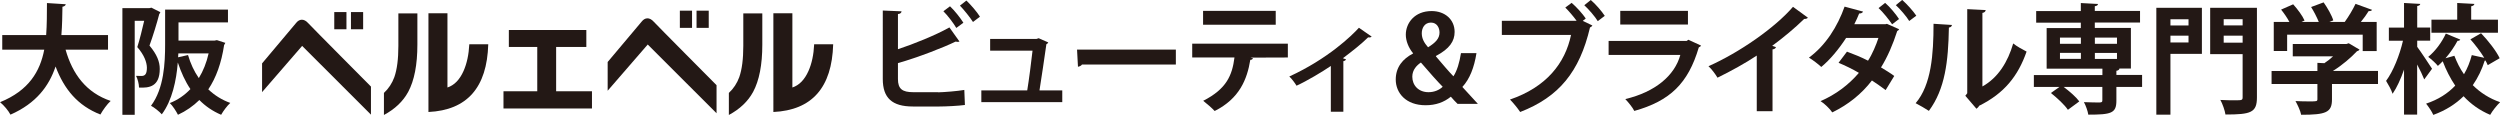 <?xml version="1.0" encoding="UTF-8"?>
<svg id="_レイヤー_2" data-name="レイヤー 2" xmlns="http://www.w3.org/2000/svg" viewBox="0 0 377.47 17.37">
  <defs>
    <style>
      .cls-1 {
        fill: #231815;
        stroke-width: 0px;
      }
    </style>
  </defs>
  <g id="_レイヤー_1-2" data-name="レイヤー 1">
    <g>
      <g>
        <path class="cls-1" d="m16.31,7.5h-6.41c1.05,3.7,3.13,6.5,6.81,7.74-.52.46-1.21,1.43-1.55,2.05-3.43-1.34-5.47-3.81-6.77-7.25-.98,2.93-2.91,5.56-6.81,7.27-.32-.61-.97-1.39-1.57-1.88,4.36-1.77,6.04-4.66,6.67-7.93H.34v-2.21h6.63c.12-1.59.11-3.22.12-4.83l2.84.18c-.04.2-.2.32-.5.38-.02,1.38-.04,2.82-.16,4.27h7.04v2.21Z"/>
        <path class="cls-1" d="m22.87,1.16l1.34.68c-.02.11-.09.21-.16.27-.37,1.43-.96,3.34-1.48,4.77,1.14,1.36,1.55,2.45,1.55,3.52,0,2.68-1.59,2.9-3.13,2.82,0-.52-.2-1.3-.45-1.77.32.02.61.02.82.02.59,0,.82-.36.82-1.27-.02-.8-.39-1.88-1.45-3.09.37-1.14.75-2.73,1.04-3.97h-1.43v14.19h-1.86V1.23h4.06l.32-.07Zm4.07,4.97h5.45l.36-.07s.05.02,1.27.41c-.04.12-.11.23-.18.32-.41,2.73-1.21,4.95-2.39,6.7.93.89,2.04,1.59,3.32,2.05-.46.41-1.07,1.23-1.38,1.79-1.29-.55-2.38-1.3-3.29-2.23-.93.91-2,1.66-3.23,2.23-.27-.54-.8-1.36-1.23-1.77,1.18-.46,2.23-1.18,3.11-2.11-.79-1.16-1.39-2.5-1.89-3.98h-.02c-.21,2.66-.84,5.68-2.41,7.79-.32-.38-1.18-1.07-1.63-1.29,1.97-2.63,2.13-6.49,2.13-9.27V1.45h9.49v1.93h-7.47v2.75Zm-.05,2.52l1.5-.34c.37,1.27.91,2.45,1.63,3.48.66-1.07,1.16-2.32,1.48-3.73h-4.57l-.04.59Z"/>
        <path class="cls-1" d="m141.65,13.94c.93-.02,2.91-.18,3.95-.36.04.73.05,1.52.09,2.27-.98.14-2.93.23-3.84.23h-4.02c-3.13,0-4.54-1.29-4.54-4.15V1.59l2.84.12c-.04.21-.16.38-.55.41v5.31c2.29-.75,5.68-2.11,7.77-3.29l1.52,2.13c-.07.04-.18.05-.29.05s-.2-.02-.3-.04c-1.7.84-5.66,2.39-8.7,3.25v2.41c0,1.48.66,1.98,2.3,1.98h3.77Zm1.79-12.99c.71.66,1.57,1.77,2.02,2.48l-1.07.79c-.39-.68-1.32-1.91-1.95-2.52l1-.75Zm2.48-.86c.71.68,1.61,1.73,2.04,2.43l-1.05.8c-.43-.68-1.36-1.84-1.97-2.47l.98-.77Z"/>
        <path class="cls-1" d="m160.39,13.65v1.77h-12.22v-1.77h6.93c.27-1.63.62-4.4.8-6h-6.4v-1.77h6.99l.34-.11,1.45.64c-.05.12-.16.21-.29.27-.23,1.7-.77,5.25-1.04,6.97h3.43Z"/>
        <path class="cls-1" d="m162.62,7.49h14.92v2.25h-14.17c-.11.18-.36.3-.61.34l-.14-2.59Z"/>
        <path class="cls-1" d="m194.44,8.68l-5.61.02.36.11c-.05.11-.18.23-.41.23-.48,2.93-1.63,5.84-5.38,7.72-.34-.38-1.25-1.18-1.73-1.54,3.52-1.79,4.38-3.84,4.72-6.54h-6.38v-2.09h14.44v2.09Zm-1.82-4.95h-10.97V1.64h10.97v2.09Z"/>
        <path class="cls-1" d="m207.11,5.52c-.11.12-.29.16-.54.12-1.11,1.09-2.55,2.2-3.81,3.15.2.07.36.12.48.18-.05.12-.2.23-.41.27v7.63h-1.89v-6.91c-1.29.88-3.65,2.29-5.18,2.98-.23-.39-.73-1.07-1.09-1.39,5.79-2.66,9.38-6.11,10.51-7.36l1.93,1.34Z"/>
        <path class="cls-1" d="m220.06,15.67c-.32-.32-.64-.64-1-1.07-1.04.84-2.27,1.29-3.82,1.29-2.95,0-4.5-1.84-4.5-3.88,0-1.88,1.07-3.13,2.61-3.93v-.05c-.68-.82-1.09-1.86-1.09-2.79,0-1.77,1.34-3.57,3.9-3.57,2,0,3.47,1.27,3.47,3.15,0,1.39-.75,2.54-2.82,3.63v.07c.95,1.11,1.97,2.32,2.64,3,.54-.82.91-2.04,1.14-3.5h2.34c-.34,2.16-1.02,3.91-2.13,5.11.75.82,1.54,1.7,2.34,2.55h-3.07Zm-2.23-2.57c-.73-.73-2.04-2.2-3.29-3.66-.61.41-1.3,1.09-1.3,2.14,0,1.3.93,2.34,2.45,2.34.91,0,1.66-.36,2.14-.82Zm-3.16-8.09c0,.82.36,1.45.95,2.13,1.13-.7,1.73-1.32,1.73-2.23,0-.7-.38-1.5-1.29-1.5-.96,0-1.39.82-1.39,1.61Z"/>
        <path class="cls-1" d="m237.3.43c.73.62,1.66,1.66,2.13,2.36l-.45.36,1.45.7c-.07.13-.2.23-.36.3-1.57,6.68-4.68,10.49-10.54,12.76-.41-.61-1.07-1.41-1.54-1.88,5.5-1.88,8.33-5.49,9.22-9.76h-10.45v-2.13h11.29c-.46-.64-1.2-1.5-1.71-2l.96-.71Zm3.95,2.77c-.39-.66-1.39-1.82-2.04-2.41l.98-.79c.75.64,1.64,1.68,2.11,2.39l-1.05.8Z"/>
        <path class="cls-1" d="m256.84,6.88c-.05.11-.18.21-.34.27-1.61,5.45-4.34,8.08-9.74,9.6-.25-.52-.91-1.32-1.36-1.79,4.49-1.07,7.45-3.52,8.31-6.67h-10.83v-2.11h11.79l.25-.18,1.91.88Zm-1.98-3.18h-10.22V1.64h10.22v2.05Z"/>
        <path class="cls-1" d="m272.98,2.66c-.11.14-.29.21-.57.2-1.39,1.36-3.13,2.81-4.83,4.06.2.05.39.14.57.2-.05.16-.21.3-.52.34v9.33h-2.38v-8.4c-1.59,1.07-3.97,2.39-5.93,3.34-.29-.5-.89-1.32-1.36-1.73,4.66-2.07,10.02-5.79,12.76-8.97l2.25,1.64Z"/>
        <path class="cls-1" d="m286.75,4.41c-.05.12-.14.2-.29.27-.64,2-1.47,3.93-2.45,5.5.64.38,1.5.91,2,1.29l-1.3,2.13c-.54-.41-1.45-1.04-2.07-1.45-1.57,2.04-3.56,3.64-5.99,4.82-.34-.52-1.2-1.36-1.77-1.7,2.27-.98,4.24-2.45,5.79-4.27-.95-.57-2.14-1.13-3.07-1.52l1.27-1.68c.98.36,2.14.82,3.18,1.36.63-.95,1.25-2.43,1.57-3.43h-4.88c-1.13,1.73-2.43,3.29-3.75,4.38-.43-.41-1.3-1.07-1.86-1.41,2.52-1.84,4.32-4.7,5.38-7.7l2.79.75c-.07.18-.27.29-.59.29-.18.48-.48,1.11-.73,1.61h4.72l.2-.05,1.86.82Zm-2.11-3.97c.75.64,1.63,1.73,2.09,2.43l-1.04.8c-.43-.64-1.41-1.88-2.05-2.45l1-.79Zm2.57-.45c.73.64,1.66,1.68,2.13,2.38l-1.07.8c-.39-.66-1.39-1.82-2.02-2.39l.96-.79Z"/>
        <path class="cls-1" d="m294.72,3.77c-.02.2-.18.36-.46.39-.09,5.13-.57,9.27-3.02,12.58-.52-.34-1.38-.84-2-1.16,2.38-2.77,2.7-7.42,2.7-11.99l2.79.18Zm4.59,9.29c2.39-1.32,3.86-3.73,4.66-6.5.46.39,1.48.96,2.02,1.23-1.29,3.7-3.38,6.31-7.16,8.18-.09.18-.27.36-.41.45l-1.68-1.96.29-.38V1.38l2.79.14c-.04.2-.16.38-.5.43v11.11Z"/>
        <path class="cls-1" d="m323.43,11.33v1.8h-3.88v2.09c0,1.88-.8,2.09-4.24,2.09-.09-.57-.37-1.34-.66-1.89.96.05,2.09.05,2.39.05.3-.02.39-.07.39-.32v-2.02h-5.84c.89.66,1.88,1.52,2.36,2.18l-1.72,1.27c-.48-.73-1.63-1.8-2.57-2.54l1.29-.91h-3.86v-1.8h10.35v-.96h-8.42v-6.13h5.16v-.82h-6.74v-1.75h6.74V.46l2.59.14c-.02.18-.14.29-.48.34v.71h6.83v1.75h-6.83v.82h5.45v6.13h-1.73c-.02.16-.14.29-.46.34v.63h3.88Zm-12.4-5.65v.93h3.16v-.93h-3.16Zm0,2.3v.91h3.16v-.91h-3.16Zm8.61-2.3h-3.34v.93h3.34v-.93Zm0,3.22v-.91h-3.34v.91h3.34Z"/>
        <path class="cls-1" d="m332.46,1.18v6.95h-4.75v9.18h-2.13V1.18h6.88Zm-2.02,1.73h-2.73v.93h2.73v-.93Zm-2.73,3.5h2.73v-1.02h-2.73v1.02Zm13.06-5.24v13.53c0,2.3-.91,2.59-4.75,2.59-.09-.61-.45-1.63-.77-2.2.77.05,1.61.05,2.2.05,1.05,0,1.16,0,1.16-.48v-6.49h-4.9V1.18h7.06Zm-2.16,1.73h-2.86v.93h2.86v-.93Zm-2.86,3.54h2.86v-1.05h-2.86v1.05Z"/>
        <path class="cls-1" d="m359.05,10.72v1.96h-6.95v2.34c0,1.97-.93,2.31-4.65,2.31-.12-.61-.54-1.5-.86-2.07.73.04,1.54.05,2.11.05,1.11,0,1.2,0,1.2-.36v-2.27h-6.92v-1.96h6.92v-1.23l1.05.05c.46-.3.91-.66,1.32-1.04h-6.09v-1.86h8.11l.34-.11,1.63.96c-.07.12-.23.21-.39.25-.89.95-2.23,2.11-3.63,2.97h6.81Zm-13.72-5.5v2.48h-2.02V3.31h2.36c-.32-.61-.8-1.3-1.25-1.86l1.82-.8c.66.73,1.41,1.73,1.72,2.45l-.46.21h2.61c-.29-.7-.73-1.57-1.16-2.25l1.89-.7c.59.84,1.23,1.95,1.46,2.72l-.59.23h2.32c.61-.84,1.23-1.89,1.63-2.73,2.39.86,2.45.88,2.5.91-.11.16-.3.2-.52.18-.3.5-.73,1.09-1.18,1.64h2.39v4.4h-2.11v-2.48h-11.42Z"/>
        <path class="cls-1" d="m364.96,7.06c.5.66,1.93,2.82,2.25,3.32l-1.18,1.61c-.23-.59-.64-1.45-1.07-2.25v7.56h-1.98v-6.79c-.5,1.43-1.09,2.73-1.73,3.65-.18-.59-.66-1.43-.98-1.95,1.07-1.43,2.05-3.89,2.55-6.06h-2.13v-1.98h2.29V.45l2.45.14c-.02.16-.14.27-.46.32v3.25h1.96v1.98h-1.96v.91Zm9.65-2.04c1.09,1.14,2.3,2.68,2.81,3.77l-1.8,1.05c-.09-.21-.2-.45-.34-.7-.04.02-.09.02-.12.02-.41,1.3-1,2.55-1.8,3.7,1.14,1.13,2.52,2.02,4.13,2.57-.48.45-1.18,1.32-1.5,1.91-1.57-.66-2.91-1.61-4.02-2.81-1.2,1.18-2.7,2.14-4.57,2.82-.2-.48-.75-1.29-1.09-1.7,1.84-.61,3.29-1.55,4.4-2.72-.75-1.11-1.38-2.34-1.89-3.68-.23.25-.48.48-.73.7-.32-.41-1-1.02-1.46-1.36,1.07-.86,2.09-2.25,2.66-3.52l2.18.91c-.05.11-.18.2-.41.18-.45.84-1.09,1.8-1.82,2.64l1.34-.38c.38.98.84,1.93,1.45,2.79.54-.91.91-1.88,1.18-2.89l1.88.41c-.57-.93-1.36-1.97-2.09-2.79l1.66-.95Zm2.55-2.05v1.97h-10.04v-1.97h3.89V.45l2.59.14c-.02.18-.16.29-.48.36v2.02h4.04Z"/>
      </g>
      <path class="cls-1" d="m63.02,6.74c0,3.03-.46,5.41-1.39,7.14-.78,1.43-2,2.59-3.66,3.48v-3.33c.71-.66,1.23-1.45,1.57-2.38.41-1.17.61-2.74.61-4.72V2.02h2.87v4.72Zm10.7-.05c-.19,6.54-3.2,9.94-9.03,10.22V2h2.87v11.21c1.03-.34,1.84-1.17,2.43-2.49.5-1.13.79-2.47.87-4.04h2.87Z"/>
      <path class="cls-1" d="m89.37,16.38h-13.35v-2.6h5.1v-6.69h-4.29v-2.56h11.7v2.56h-4.56v6.69h5.41v2.6Z"/>
      <path class="cls-1" d="m115.1,6.74c0,3.03-.46,5.41-1.39,7.14-.78,1.43-2,2.59-3.66,3.48v-3.33c.71-.66,1.23-1.45,1.57-2.38.41-1.17.61-2.74.61-4.72V2.02h2.87v4.72Zm10.7-.05c-.19,6.54-3.2,9.94-9.03,10.22V2h2.87v11.21c1.03-.34,1.84-1.17,2.43-2.49.5-1.13.79-2.47.86-4.04h2.86Z"/>
      <path class="cls-1" d="m56,17.3l-10.38-10.37-6.05,6.98v-4.34s5.05-6,5.16-6.13c.44-.55,1.13-.71,1.82.07.37.42,9.46,9.56,9.46,9.56v4.23Zm-3.69-12.88h-1.84V1.82h1.84v2.59Zm2.52,0h-1.84V1.82h1.84v2.59Z"/>
      <path class="cls-1" d="m108.18,17.09l-10.38-10.37-6.05,6.98v-4.34s5.05-6,5.16-6.13c.44-.55,1.13-.71,1.82.07.37.42,9.46,9.56,9.46,9.56v4.23Zm-3.69-12.88h-1.84V1.61h1.84v2.59Zm2.52,0h-1.84V1.61h1.84v2.59Z"/>
    </g>
  </g>
</svg>